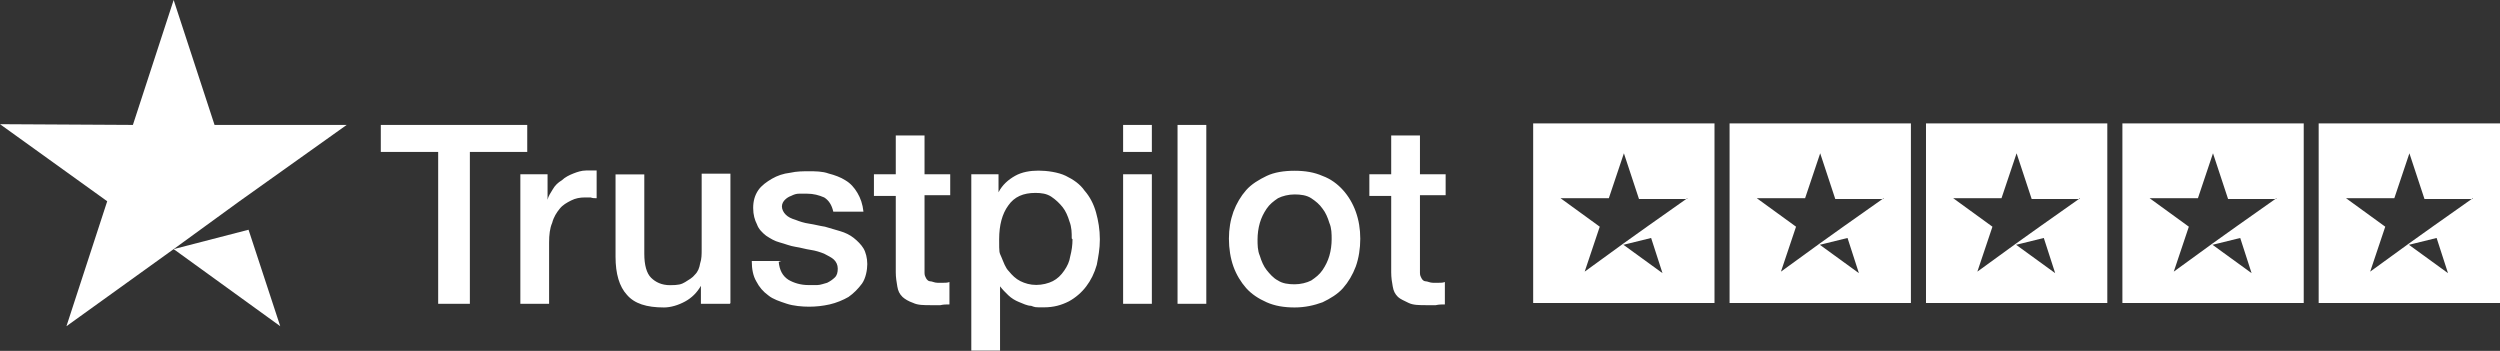 <svg width="171" height="24" viewBox="0 0 171 24" fill="none" xmlns="http://www.w3.org/2000/svg">
<rect x="0" y="0" width="171" height="24" fill="#333333" stroke="none"/>
<g clip-path="url(#clip0_4431_262)">
<path d="M118.303 20.727H130.706V8.441H118.303V20.727ZM124.457 16.736H124.509L126.371 16.277L127.149 18.684L124.466 16.736H124.457ZM123.469 13.558L124.501 10.485L125.532 13.61H128.766L128.836 13.558V13.61H128.766L126.152 15.454L124.501 16.632L121.817 18.58L122.849 15.506L120.165 13.558H123.469Z" fill="white"/>
<path d="M131.738 20.727H144.14V8.441H131.738V20.727ZM137.882 16.736H137.935L139.796 16.277L140.574 18.684L137.891 16.736H137.882ZM136.903 13.558L137.935 10.485L138.966 13.61H142.2L142.27 13.558V13.61H142.2L139.587 15.454L137.935 16.632L135.251 18.58L136.283 15.506L133.599 13.558H136.903Z" fill="white"/>
<path d="M104.869 20.727H117.272V8.441H104.869V20.727ZM111.022 16.736H111.075L112.937 16.277L113.715 18.684L111.031 16.736H111.022ZM110.044 13.558L111.075 10.485L112.106 13.61H115.34L115.41 13.558V13.61H115.34L112.727 15.454L111.075 16.632L108.392 18.58L109.423 15.506L106.74 13.558H110.044Z" fill="white"/>
<path d="M145.172 20.727H157.575V8.441H145.172V20.727ZM151.316 16.736H151.369L153.231 16.277L154.009 18.684L151.325 16.736H151.316ZM150.338 13.558L151.369 10.485L152.4 13.61H155.634L155.704 13.558V13.61H155.634L153.021 15.454L151.369 16.632L148.686 18.58L149.717 15.506L147.034 13.558H150.338Z" fill="white"/>
<path d="M158.597 8.441V20.727H171V8.441H158.597ZM164.751 16.736H164.803L166.665 16.277L167.443 18.684L164.759 16.736H164.751ZM169.138 13.61H169.068L166.455 15.454L164.803 16.632L162.12 18.58L163.151 15.506L160.468 13.558H163.772L164.803 10.485L165.834 13.61H169.068L169.138 13.558V13.61Z" fill="white"/>
<path d="M26.038 8.545H36.063V10.39H32.139V20.779H29.971V10.39H26.047V8.545H26.038ZM35.592 11.922H37.453V13.662C37.506 13.403 37.663 13.203 37.812 12.944C37.96 12.684 38.17 12.485 38.432 12.329C38.642 12.121 38.948 11.974 39.21 11.87C39.472 11.766 39.778 11.662 40.084 11.662H40.81V13.558C40.652 13.558 40.547 13.558 40.399 13.506H39.988C39.682 13.506 39.367 13.558 39.062 13.714C38.756 13.87 38.493 14.017 38.284 14.277C38.074 14.537 37.873 14.84 37.768 15.247C37.611 15.602 37.558 16.069 37.558 16.58V20.779H35.592V11.922ZM49.908 20.779H47.942V19.55C47.68 20.009 47.321 20.372 46.858 20.623C46.395 20.874 45.879 21.03 45.416 21.03C44.227 21.03 43.397 20.77 42.881 20.165C42.365 19.602 42.103 18.736 42.103 17.558V11.931H44.07V17.359C44.07 18.13 44.227 18.693 44.533 18.996C44.839 19.299 45.258 19.506 45.827 19.506C46.395 19.506 46.605 19.454 46.858 19.299C47.111 19.143 47.374 18.996 47.531 18.788C47.741 18.58 47.837 18.329 47.889 18.017C47.994 17.714 47.994 17.403 47.994 17.048V11.879H49.961V20.736L49.908 20.788V20.779ZM53.265 17.913C53.317 18.476 53.527 18.883 53.938 19.143C54.296 19.351 54.768 19.498 55.284 19.498H55.904C56.114 19.498 56.368 19.394 56.578 19.342C56.787 19.238 56.936 19.134 57.093 18.987C57.251 18.84 57.303 18.632 57.303 18.372C57.303 18.113 57.198 17.913 57.041 17.758C56.883 17.602 56.63 17.498 56.368 17.351C56.106 17.247 55.8 17.143 55.441 17.091C55.083 17.039 54.768 16.935 54.41 16.883C54.051 16.831 53.684 16.675 53.326 16.58C52.968 16.485 52.706 16.32 52.4 16.121C52.137 15.913 51.884 15.662 51.779 15.351C51.622 15.048 51.517 14.684 51.517 14.225C51.517 13.766 51.622 13.359 51.875 12.996C52.085 12.693 52.443 12.433 52.802 12.225C53.16 12.017 53.58 11.87 54.043 11.818C54.506 11.714 54.917 11.714 55.336 11.714C55.756 11.714 56.263 11.714 56.682 11.87C57.093 11.974 57.513 12.13 57.819 12.329C58.177 12.537 58.439 12.84 58.649 13.195C58.859 13.55 59.007 13.965 59.06 14.476H56.997C56.892 14.017 56.691 13.706 56.377 13.506C56.018 13.351 55.651 13.247 55.188 13.247H54.672C54.462 13.247 54.314 13.299 54.104 13.403C53.947 13.454 53.798 13.558 53.693 13.662C53.588 13.766 53.483 13.922 53.483 14.121C53.483 14.32 53.588 14.528 53.746 14.684C53.903 14.84 54.104 14.944 54.419 15.039C54.681 15.143 54.987 15.247 55.345 15.299C55.703 15.351 56.071 15.454 56.429 15.506C56.787 15.61 57.154 15.714 57.46 15.809C57.819 15.913 58.133 16.069 58.387 16.268C58.649 16.476 58.903 16.727 59.06 16.987C59.217 17.247 59.322 17.654 59.322 18.061C59.322 18.468 59.217 19.03 58.964 19.394C58.702 19.749 58.396 20.061 58.037 20.312C57.679 20.519 57.207 20.719 56.744 20.823C56.28 20.926 55.817 20.978 55.345 20.978C54.873 20.978 54.261 20.926 53.798 20.77C53.335 20.615 52.872 20.468 52.557 20.208C52.199 19.948 51.936 19.645 51.727 19.238C51.517 18.883 51.421 18.416 51.421 17.853H53.44L53.282 17.905L53.265 17.913ZM59.777 11.922H61.271V9.264H63.238V11.922H64.995V13.351H63.238V18.675C63.238 18.831 63.29 18.935 63.343 19.03C63.395 19.125 63.5 19.238 63.605 19.238C63.762 19.238 63.911 19.342 64.121 19.342H64.531C64.689 19.342 64.794 19.342 64.942 19.29V20.823C64.733 20.823 64.531 20.823 64.322 20.874H63.701C63.185 20.874 62.775 20.874 62.46 20.719C62.154 20.615 61.892 20.459 61.734 20.312C61.525 20.104 61.428 19.905 61.376 19.593C61.324 19.281 61.271 18.978 61.271 18.623V13.403H59.777V11.922ZM66.437 11.922H68.299V13.152C68.561 12.641 68.972 12.286 69.435 12.026C69.898 11.766 70.466 11.671 71.034 11.671C71.603 11.671 72.38 11.775 72.896 12.026C73.412 12.277 73.875 12.589 74.19 13.048C74.548 13.454 74.81 13.965 74.968 14.528C75.125 15.091 75.23 15.706 75.23 16.372C75.23 17.039 75.125 17.55 75.02 18.113C74.863 18.675 74.609 19.186 74.295 19.593C73.989 20 73.569 20.364 73.106 20.615C72.59 20.874 72.075 21.022 71.401 21.022C70.728 21.022 70.833 21.022 70.528 20.918C70.265 20.918 69.959 20.762 69.697 20.658C69.435 20.554 69.181 20.398 68.972 20.199C68.762 20 68.561 19.792 68.403 19.584V23.983H66.437V11.853V11.905V11.922ZM73.307 16.32C73.307 15.913 73.307 15.55 73.15 15.143C73.045 14.788 72.887 14.424 72.686 14.173C72.485 13.922 72.223 13.662 71.909 13.454C71.594 13.247 71.235 13.195 70.825 13.195C69.994 13.195 69.382 13.454 68.963 14.061C68.552 14.623 68.342 15.394 68.342 16.364C68.342 17.333 68.342 17.229 68.5 17.593C68.657 17.957 68.762 18.312 69.015 18.563C69.225 18.823 69.479 19.073 69.793 19.229C70.108 19.385 70.466 19.489 70.877 19.489C71.288 19.489 71.707 19.385 72.013 19.229C72.319 19.073 72.582 18.823 72.791 18.511C73.001 18.208 73.15 17.896 73.202 17.541C73.307 17.134 73.359 16.77 73.359 16.364L73.307 16.312V16.32ZM76.821 8.545H78.787V10.39H76.821V8.545ZM76.821 11.922H78.787V20.779H76.821V11.922ZM80.544 8.545H82.511V20.779H80.544V8.545ZM88.55 21.03C87.825 21.03 87.204 20.926 86.636 20.675C86.068 20.424 85.605 20.113 85.238 19.706C84.879 19.299 84.565 18.788 84.364 18.225C84.163 17.662 84.058 16.996 84.058 16.329C84.058 15.662 84.163 15.048 84.364 14.485C84.573 13.922 84.879 13.411 85.238 13.004C85.596 12.597 86.112 12.286 86.636 12.035C87.161 11.784 87.825 11.68 88.55 11.68C89.276 11.68 89.897 11.784 90.465 12.035C91.033 12.242 91.496 12.597 91.863 13.004C92.23 13.411 92.536 13.922 92.737 14.485C92.938 15.048 93.043 15.662 93.043 16.329C93.043 16.996 92.938 17.662 92.737 18.225C92.527 18.788 92.222 19.299 91.863 19.706C91.505 20.113 90.989 20.424 90.465 20.675C89.897 20.883 89.276 21.03 88.55 21.03ZM88.55 19.446C88.961 19.446 89.381 19.342 89.687 19.186C89.993 18.978 90.255 18.779 90.465 18.468C90.674 18.156 90.823 17.853 90.928 17.498C91.033 17.143 91.085 16.727 91.085 16.372C91.085 16.017 91.085 15.602 90.928 15.247C90.823 14.892 90.666 14.528 90.465 14.277C90.255 13.974 90.001 13.766 89.687 13.558C89.372 13.351 88.961 13.299 88.55 13.299C88.14 13.299 87.72 13.403 87.414 13.558C87.108 13.766 86.846 13.965 86.636 14.277C86.427 14.589 86.278 14.892 86.173 15.247C86.068 15.602 86.016 16.017 86.016 16.372C86.016 16.727 86.016 17.143 86.173 17.498C86.278 17.853 86.435 18.216 86.636 18.468C86.837 18.719 87.1 19.03 87.414 19.186C87.72 19.394 88.14 19.446 88.55 19.446ZM93.664 11.922H95.158V9.264H97.125V11.922H98.882V13.351H97.125V18.675C97.125 18.831 97.177 18.935 97.23 19.03C97.282 19.134 97.387 19.238 97.492 19.238C97.649 19.238 97.798 19.342 98.008 19.342H98.418C98.576 19.342 98.681 19.342 98.829 19.29V20.823C98.62 20.823 98.418 20.823 98.209 20.874H97.588C97.073 20.874 96.662 20.874 96.347 20.719C96.032 20.563 95.779 20.459 95.622 20.312C95.412 20.104 95.316 19.905 95.263 19.593C95.211 19.333 95.158 18.978 95.158 18.623V13.403H93.664V11.922Z" fill="white"/>
<path d="M17 15.714L11.878 17.039L16.38 13.766L23.713 8.545H14.675L11.878 0L9.09 8.545L0 8.494L7.333 13.766L4.545 22.312L11.878 17.039L19.168 22.312" fill="white"/>
</g>
<defs>
<clipPath id="clip0_4431_262">
<rect width="171" height="24" fill="white"/>
</clipPath>
</defs>
</svg>
